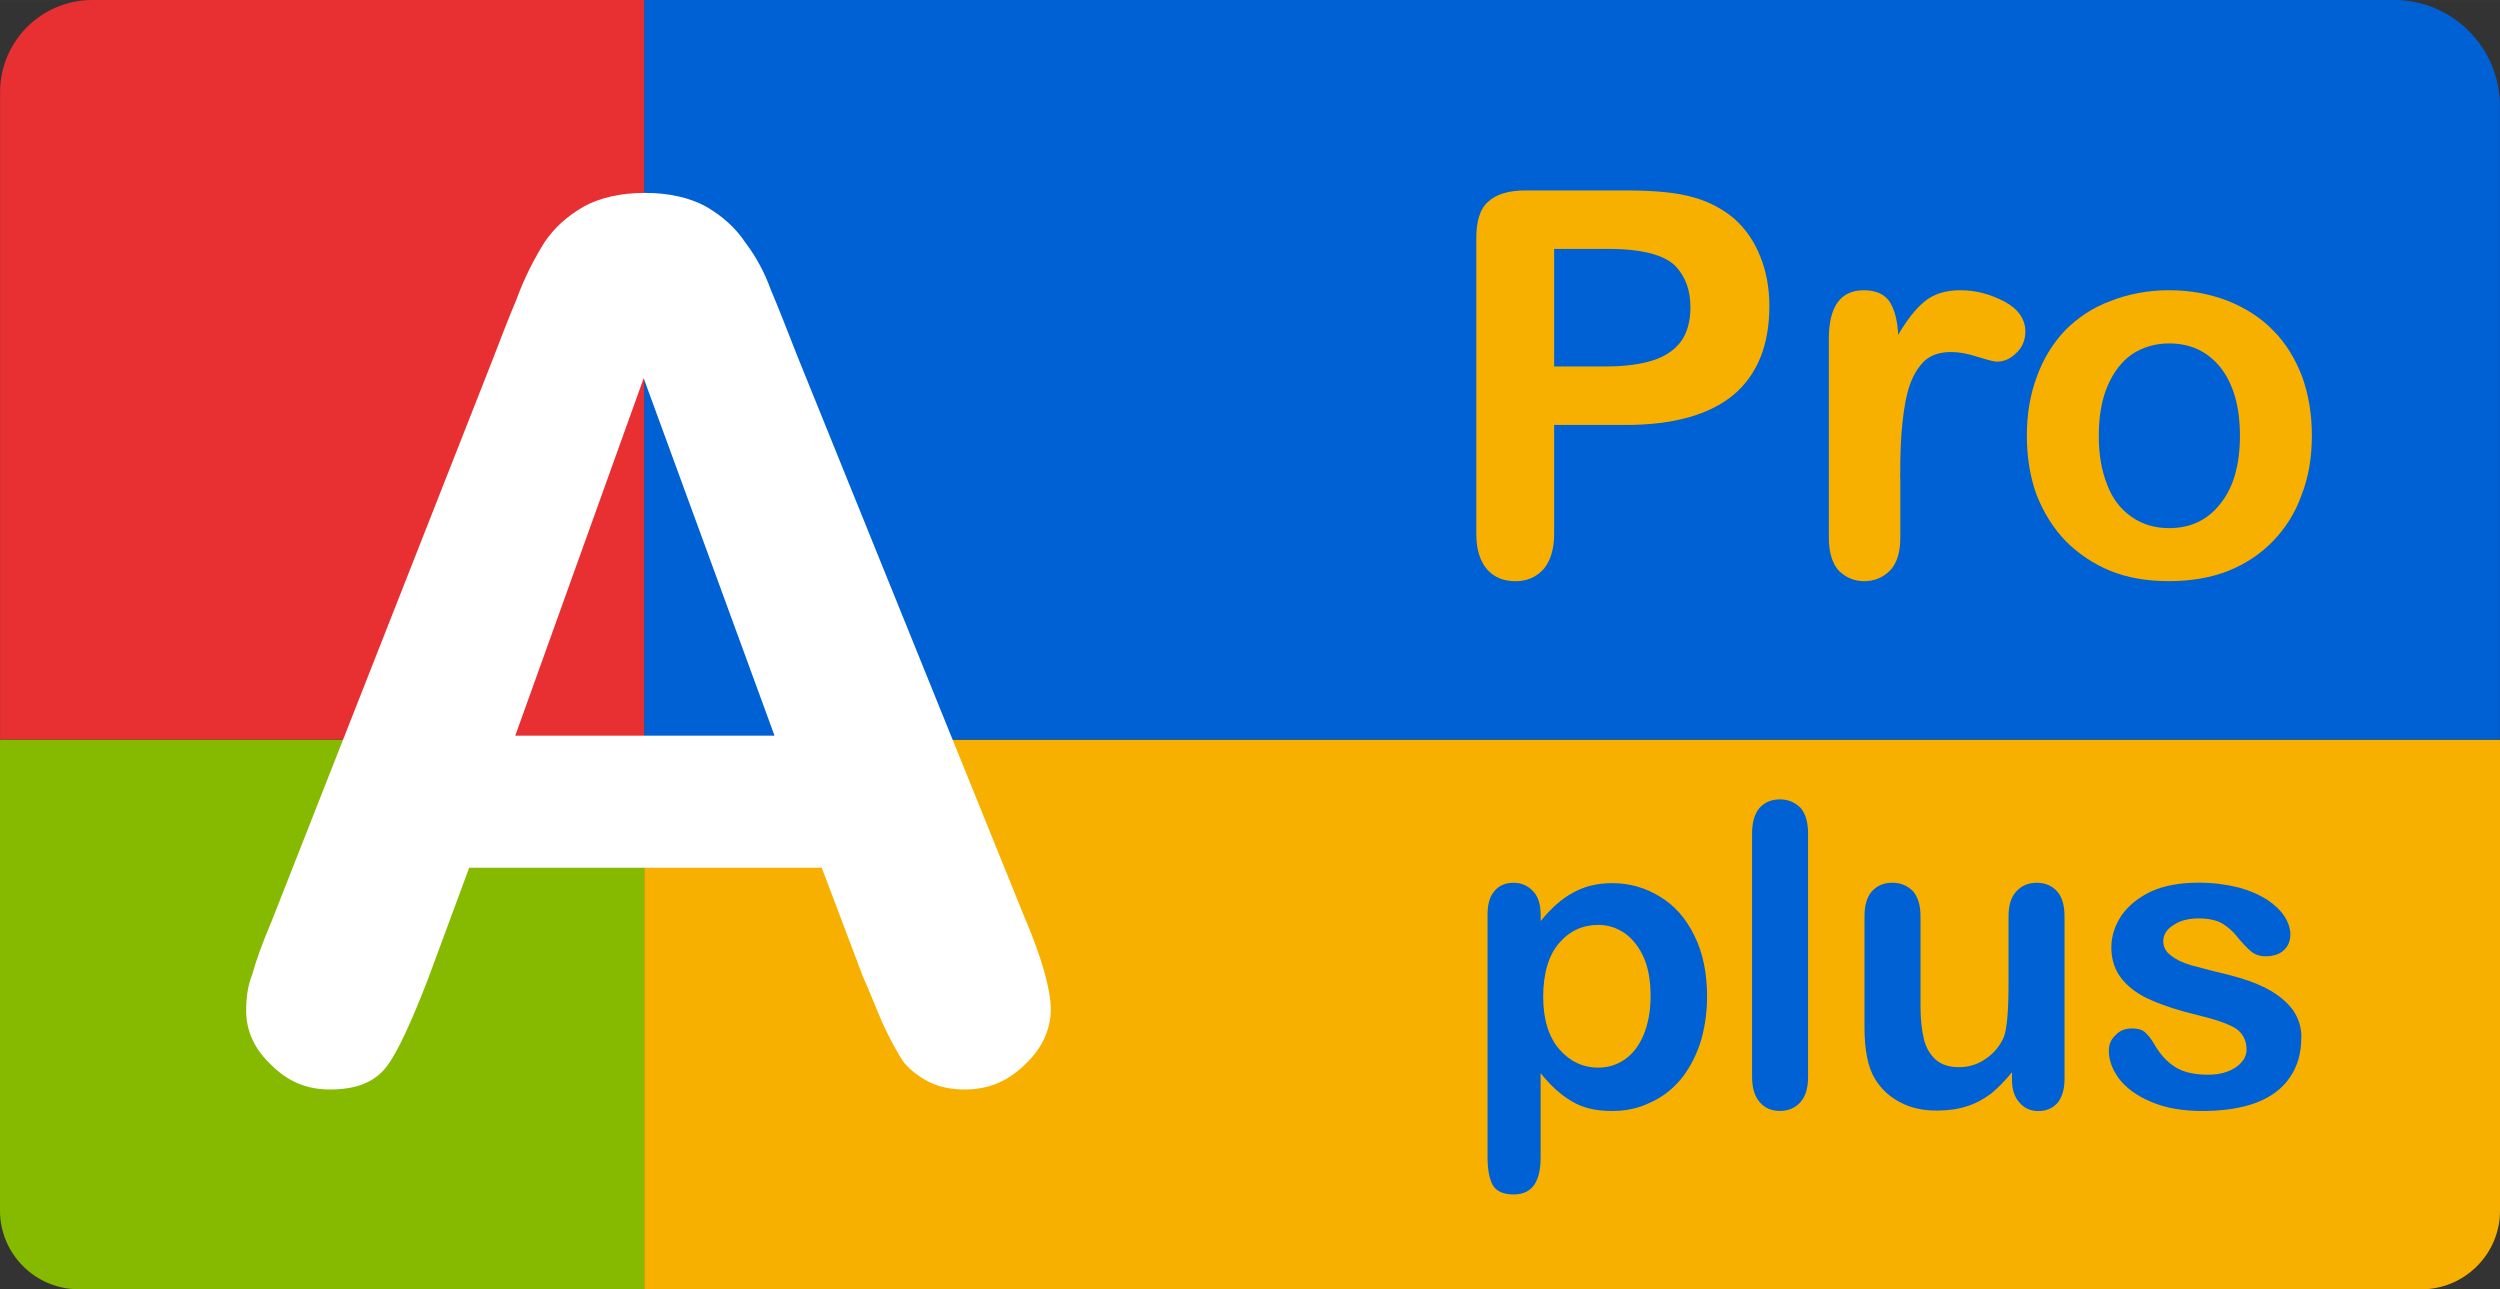 <?xml version="1.0" encoding="UTF-8"?>
<!DOCTYPE svg PUBLIC "-//W3C//DTD SVG 1.1//EN" "http://www.w3.org/Graphics/SVG/1.1/DTD/svg11.dtd">
<!-- Creator: CorelDRAW -->
<svg xmlns="http://www.w3.org/2000/svg" xml:space="preserve" width="21.723mm" height="11.203mm" version="1.1" style="shape-rendering:geometricPrecision; text-rendering:geometricPrecision; image-rendering:optimizeQuality; fill-rule:evenodd; clip-rule:evenodd"
viewBox="0 0 416.05 214.56"
 xmlns:xlink="http://www.w3.org/1999/xlink"
 xmlns:xodm="http://www.corel.com/coreldraw/odm/2003">
 <rect x="0" y="0" width="416.05" height="214.56" fill="#333333" stroke="none"/>
 <defs>
  <style type="text/css">
   <![CDATA[
    .fil1 {fill:#0061D5}
    .fil2 {fill:#85BA00}
    .fil0 {fill:#E82F31}
    .fil3 {fill:#F7B000}
    .fil4 {fill:white;fill-rule:nonzero}
    .fil6 {fill:#0061D5;fill-rule:nonzero}
    .fil5 {fill:#F7B000;fill-rule:nonzero}
   ]]>
  </style>
 </defs>
 <g id="Слой_x0020_1">
  <path class="fil0" d="M15.33 0l91.93 0 0 123.08 -107.25 0 0 -107.76c0,-8.43 6.89,-15.32 15.32,-15.32z"/>
  <path class="fil1" d="M107.22 0l291.23 0c9.67,0 17.58,7.91 17.58,17.58l0 105.5 -308.81 0 0 -123.08z"/>
  <path class="fil2" d="M-0 123.12l107.25 0 0 91.43 -94.19 0c-7.18,0 -13.06,-5.88 -13.06,-13.06l0 -78.37z"/>
  <path class="fil3" d="M107.22 123.13l308.83 0 0 78.37c0,7.18 -5.88,13.06 -13.06,13.06l-295.77 0 0 -91.43z"/>
  <path class="fil4" d="M143.62 162.56l-6.86 -18.15 -58.68 0 -6.86 18.55c-2.82,7.26 -5.04,12.1 -6.86,14.52 -2.01,2.62 -5.04,3.83 -9.48,3.83 -3.63,0 -6.85,-1.21 -9.68,-4.03 -2.82,-2.62 -4.23,-5.65 -4.23,-9.07 0,-2.02 0.2,-4.03 1.01,-6.05 0.61,-2.22 1.61,-5.04 3.23,-8.87l36.9 -93.76c1.01,-2.62 2.22,-5.85 3.83,-9.68 1.41,-3.83 3.02,-6.86 4.64,-9.48 1.61,-2.42 3.83,-4.44 6.66,-6.05 2.62,-1.41 6.05,-2.22 10.08,-2.22 4.03,0 7.46,0.81 10.08,2.22 2.82,1.61 5.04,3.63 6.65,6.05 1.82,2.42 3.23,5.04 4.23,7.86 1.21,2.82 2.62,6.45 4.44,11.09l37.71 93.16c3.03,7.06 4.44,12.3 4.44,15.53 0,3.23 -1.41,6.45 -4.23,9.07 -2.82,2.82 -6.05,4.23 -10.08,4.23 -2.22,0 -4.23,-0.4 -5.85,-1.21 -1.61,-0.81 -3.02,-1.82 -4.23,-3.23 -1.01,-1.41 -2.22,-3.63 -3.63,-6.65 -1.21,-2.82 -2.22,-5.45 -3.23,-7.66zm-57.87 -40.13l43.15 0 -21.78 -59.49 -21.37 59.49z"/>
  <path class="fil5" d="M270.52 70.72l-11.88 0 0 18.13c0,2.59 -0.63,4.55 -1.79,5.9 -1.25,1.34 -2.77,1.97 -4.64,1.97 -1.97,0 -3.57,-0.63 -4.73,-1.97 -1.16,-1.34 -1.79,-3.31 -1.79,-5.81l0 -49.3c0,-2.86 0.62,-4.91 1.97,-6.07 1.34,-1.25 3.39,-1.88 6.25,-1.88l16.61 0c4.91,0 8.66,0.36 11.34,1.16 2.59,0.71 4.91,1.97 6.79,3.57 1.88,1.7 3.3,3.75 4.29,6.25 0.98,2.41 1.52,5.18 1.52,8.22 0,6.52 -1.97,11.43 -5.98,14.83 -4.02,3.31 -10,5 -17.95,5zm-3.13 -29.3l-8.75 0 0 19.56 8.75 0c3.04,0 5.63,-0.36 7.59,-0.98 2.05,-0.63 3.66,-1.7 4.73,-3.13 1.07,-1.43 1.61,-3.39 1.61,-5.72 0,-2.86 -0.8,-5.09 -2.5,-6.88 -1.88,-1.88 -5.63,-2.86 -11.43,-2.86z"/>
  <path id="_1" class="fil5" d="M316.25 79.57l0 9.91c0,2.41 -0.54,4.2 -1.7,5.45 -1.16,1.16 -2.59,1.79 -4.29,1.79 -1.7,0 -3.13,-0.63 -4.29,-1.79 -1.07,-1.25 -1.61,-3.04 -1.61,-5.45l0 -33.14c0,-5.36 1.97,-8.04 5.81,-8.04 1.97,0 3.4,0.63 4.29,1.88 0.8,1.25 1.34,3.13 1.43,5.54 1.43,-2.41 2.86,-4.29 4.38,-5.54 1.52,-1.25 3.48,-1.88 5.99,-1.88 2.5,0 4.91,0.63 7.32,1.88 2.32,1.25 3.48,2.95 3.48,5 0,1.43 -0.54,2.68 -1.52,3.57 -0.98,0.98 -2.06,1.43 -3.22,1.43 -0.45,0 -1.52,-0.27 -3.22,-0.8 -1.61,-0.54 -3.13,-0.8 -4.38,-0.8 -1.79,0 -3.22,0.45 -4.29,1.34 -1.07,0.98 -1.96,2.32 -2.59,4.11 -0.62,1.79 -0.98,3.93 -1.25,6.43 -0.27,2.5 -0.36,5.54 -0.36,9.11z"/>
  <path id="_2" class="fil5" d="M384.74 72.51c0,3.57 -0.54,6.88 -1.7,9.82 -1.07,3.04 -2.68,5.54 -4.73,7.68 -2.14,2.23 -4.64,3.84 -7.5,5 -2.95,1.16 -6.25,1.7 -9.83,1.7 -3.66,0 -6.88,-0.54 -9.74,-1.7 -2.86,-1.16 -5.36,-2.86 -7.5,-5 -2.05,-2.14 -3.66,-4.73 -4.82,-7.68 -1.07,-2.95 -1.61,-6.25 -1.61,-9.82 0,-3.57 0.54,-6.88 1.7,-9.92 1.07,-2.95 2.68,-5.54 4.73,-7.68 2.06,-2.05 4.56,-3.75 7.5,-4.82 2.95,-1.16 6.16,-1.79 9.74,-1.79 3.57,0 6.88,0.63 9.83,1.79 2.86,1.16 5.45,2.77 7.5,4.91 2.14,2.14 3.66,4.73 4.82,7.68 1.07,3.04 1.61,6.25 1.61,9.83zm-11.97 0c0,-4.82 -1.07,-8.57 -3.22,-11.34 -2.15,-2.68 -5,-4.02 -8.57,-4.02 -2.32,0 -4.38,0.63 -6.16,1.79 -1.79,1.25 -3.13,3.04 -4.11,5.36 -0.98,2.32 -1.43,5.09 -1.43,8.22 0,3.13 0.45,5.81 1.43,8.22 0.89,2.32 2.23,4.02 4.02,5.27 1.79,1.25 3.84,1.88 6.25,1.88 3.57,0 6.43,-1.34 8.57,-4.11 2.14,-2.68 3.22,-6.43 3.22,-11.25z"/>
  <path class="fil6" d="M256.4 152.16l0 1.12c1.75,-2.17 3.58,-3.78 5.47,-4.77 1.89,-1.05 4.06,-1.54 6.45,-1.54 2.87,0 5.54,0.77 7.92,2.24 2.45,1.47 4.35,3.64 5.75,6.52 1.4,2.8 2.1,6.24 2.1,10.09 0,2.87 -0.42,5.54 -1.19,7.92 -0.84,2.45 -1.96,4.42 -3.37,6.1 -1.4,1.61 -3.08,2.87 -5.05,3.72 -1.89,0.91 -4,1.33 -6.17,1.33 -2.66,0 -4.91,-0.49 -6.73,-1.61 -1.82,-1.05 -3.58,-2.66 -5.19,-4.69l0 14.02c0,4.14 -1.47,6.17 -4.49,6.17 -1.75,0 -2.94,-0.56 -3.5,-1.61 -0.56,-1.05 -0.84,-2.59 -0.84,-4.63l0 -40.3c0,-1.75 0.35,-3.08 1.19,-4 0.77,-0.91 1.82,-1.33 3.15,-1.33 1.33,0 2.38,0.49 3.23,1.4 0.84,0.84 1.26,2.17 1.26,3.86zm18.29 13.6c0,-2.45 -0.35,-4.63 -1.12,-6.38 -0.77,-1.75 -1.82,-3.08 -3.15,-4.06 -1.33,-0.91 -2.8,-1.4 -4.42,-1.4 -2.59,0 -4.77,0.98 -6.52,3.01 -1.75,2.03 -2.66,5.05 -2.66,8.97 0,3.71 0.91,6.66 2.66,8.69 1.75,2.03 3.92,3.08 6.52,3.08 1.54,0 3.01,-0.42 4.35,-1.33 1.33,-0.91 2.38,-2.24 3.15,-4.06 0.77,-1.82 1.19,-4 1.19,-6.52z"/>
  <path id="_1_0" class="fil6" d="M291.58 179.21l0 -40.51c0,-1.89 0.42,-3.29 1.26,-4.27 0.84,-0.91 1.96,-1.4 3.36,-1.4 1.4,0 2.52,0.49 3.44,1.4 0.84,0.98 1.26,2.38 1.26,4.27l0 40.51c0,1.89 -0.42,3.29 -1.33,4.27 -0.84,0.91 -1.96,1.4 -3.37,1.4 -1.4,0 -2.52,-0.49 -3.36,-1.47 -0.84,-0.98 -1.26,-2.38 -1.26,-4.21z"/>
  <path id="_2_1" class="fil6" d="M334.83 179.63l0 -1.19c-1.12,1.4 -2.31,2.59 -3.5,3.58 -1.26,0.91 -2.6,1.68 -4.07,2.1 -1.47,0.49 -3.08,0.7 -4.98,0.7 -2.24,0 -4.28,-0.42 -6.1,-1.4 -1.75,-0.91 -3.15,-2.24 -4.14,-3.86 -1.19,-1.96 -1.75,-4.84 -1.75,-8.55l0 -18.5c0,-1.89 0.42,-3.29 1.26,-4.21 0.84,-0.91 1.96,-1.4 3.37,-1.4 1.4,0 2.52,0.49 3.43,1.4 0.84,0.98 1.26,2.31 1.26,4.21l0 14.93c0,2.17 0.21,4 0.56,5.47 0.35,1.47 1.05,2.59 1.96,3.43 0.98,0.84 2.24,1.26 3.86,1.26 1.61,0 3.08,-0.42 4.49,-1.4 1.33,-0.91 2.38,-2.17 3.01,-3.64 0.49,-1.33 0.77,-4.21 0.77,-8.69l0 -11.35c0,-1.89 0.42,-3.23 1.33,-4.21 0.84,-0.91 1.96,-1.4 3.37,-1.4 1.4,0 2.52,0.49 3.36,1.4 0.84,0.91 1.26,2.31 1.26,4.21l0 27.05c0,1.75 -0.42,3.08 -1.19,4 -0.84,0.91 -1.89,1.33 -3.15,1.33 -1.26,0 -2.31,-0.42 -3.15,-1.4 -0.84,-0.91 -1.26,-2.17 -1.26,-3.86z"/>
  <path id="_3" class="fil6" d="M382.98 172.69c0,2.6 -0.63,4.77 -1.89,6.59 -1.26,1.89 -3.09,3.23 -5.54,4.21 -2.45,0.91 -5.47,1.4 -8.97,1.4 -3.36,0 -6.24,-0.49 -8.62,-1.54 -2.38,-0.98 -4.14,-2.31 -5.33,-3.86 -1.12,-1.54 -1.68,-3.08 -1.68,-4.63 0,-1.05 0.35,-1.89 1.12,-2.59 0.7,-0.77 1.61,-1.12 2.73,-1.12 0.98,0 1.75,0.21 2.24,0.7 0.56,0.49 1.05,1.19 1.54,2.03 0.98,1.68 2.1,2.87 3.44,3.71 1.33,0.84 3.15,1.26 5.47,1.26 1.89,0 3.37,-0.42 4.63,-1.26 1.19,-0.84 1.75,-1.82 1.75,-2.87 0,-1.61 -0.63,-2.8 -1.82,-3.58 -1.26,-0.77 -3.29,-1.47 -6.17,-2.17 -3.22,-0.77 -5.82,-1.61 -7.85,-2.52 -2.03,-0.84 -3.64,-2.03 -4.84,-3.43 -1.19,-1.47 -1.82,-3.22 -1.82,-5.33 0,-1.89 0.56,-3.64 1.68,-5.33 1.12,-1.61 2.73,-2.94 4.91,-4 2.17,-0.98 4.84,-1.47 7.92,-1.47 2.38,0 4.56,0.28 6.52,0.77 1.89,0.49 3.5,1.19 4.84,2.03 1.26,0.84 2.24,1.75 2.94,2.8 0.63,0.98 0.98,2.03 0.98,3.01 0,1.05 -0.35,1.96 -1.05,2.59 -0.7,0.7 -1.75,1.05 -3.08,1.05 -0.98,0 -1.75,-0.28 -2.45,-0.84 -0.63,-0.56 -1.4,-1.33 -2.31,-2.45 -0.7,-0.91 -1.54,-1.61 -2.45,-2.17 -0.98,-0.56 -2.31,-0.84 -3.93,-0.84 -1.68,0 -3.08,0.35 -4.2,1.12 -1.12,0.7 -1.68,1.61 -1.68,2.66 0,0.98 0.42,1.75 1.26,2.38 0.77,0.63 1.89,1.19 3.29,1.61 1.4,0.35 3.29,0.91 5.75,1.47 2.87,0.7 5.26,1.54 7.08,2.52 1.82,0.98 3.23,2.17 4.21,3.5 0.91,1.33 1.4,2.8 1.4,4.55z"/>
 </g>
</svg>
